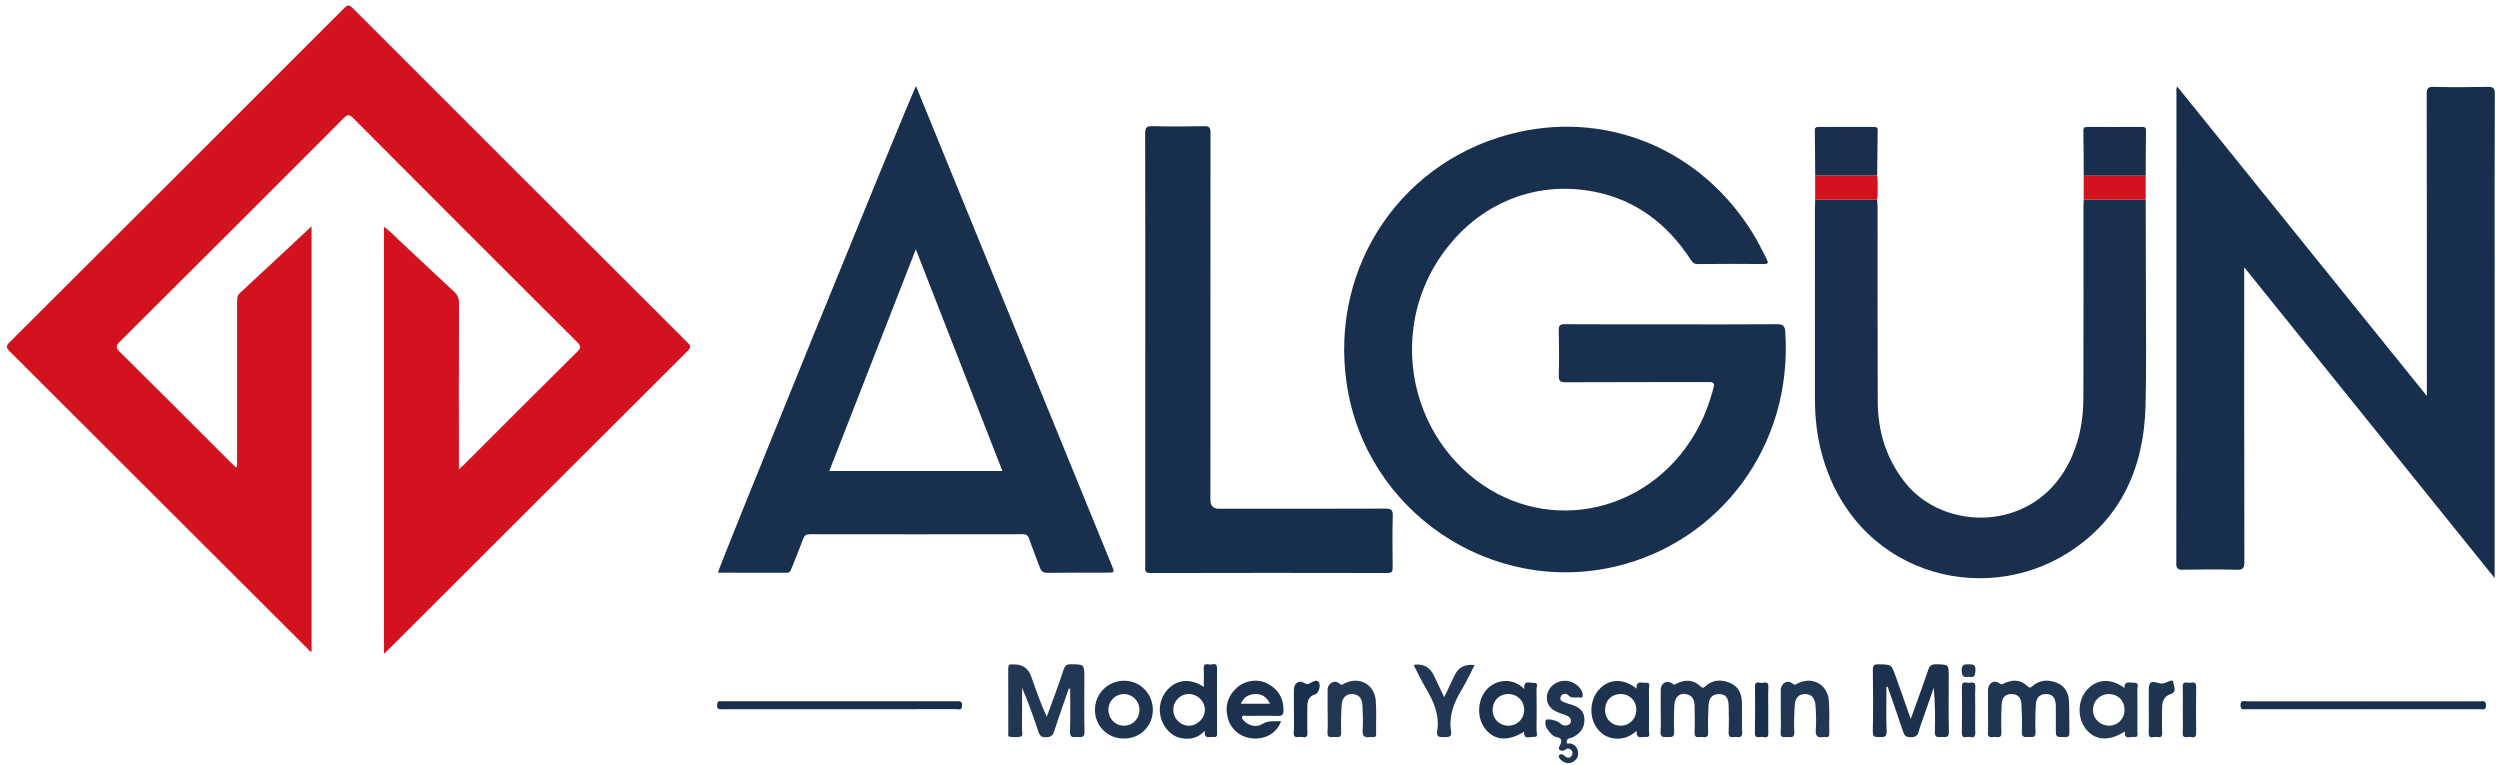 <svg xmlns="http://www.w3.org/2000/svg" width="330" height="101" viewBox="0 0 330 101" fill="none"><path d="M50.684 86.29V29.967C51.472 30.44 52.024 31.109 52.645 31.682C55.079 33.938 57.475 36.234 59.917 38.481C60.385 38.911 60.59 39.33 60.588 39.975C60.564 46.933 60.573 53.89 60.573 60.848V61.969C60.892 61.667 61.075 61.5 61.249 61.326C66.239 56.346 71.219 51.356 76.226 46.395C76.723 45.902 76.685 45.657 76.212 45.186C66.329 35.335 56.462 25.47 46.613 15.585C46.089 15.059 45.861 15.104 45.364 15.602C35.527 25.458 25.678 35.299 15.803 45.117C15.232 45.686 15.308 45.94 15.827 46.454C20.712 51.292 25.568 56.158 30.432 61.015C30.653 61.236 30.884 61.445 31.167 61.714C31.363 61.367 31.293 61.048 31.293 60.751C31.298 53.793 31.298 46.835 31.296 39.877C31.296 39.444 31.272 39.042 31.657 38.688C34.796 35.789 37.916 32.87 41.128 29.874V86.026C40.833 85.983 40.69 85.712 40.502 85.524C27.431 72.477 14.366 59.423 1.285 46.385C0.821 45.921 0.76 45.681 1.264 45.179C15.996 30.497 30.713 15.799 45.418 1.089C45.861 0.646 46.08 0.592 46.556 1.07C61.278 15.802 76.016 30.519 90.767 45.227C91.186 45.643 91.233 45.862 90.786 46.309C77.577 59.473 64.385 72.653 51.188 85.831C51.067 85.952 50.936 86.064 50.684 86.295V86.29Z" fill="#D31220"></path><path d="M220.645 42.814C225.281 42.814 229.914 42.833 234.549 42.795C235.306 42.788 235.596 42.964 235.651 43.758C236.7 58.956 226.899 71.506 213.388 74.744C196.817 78.718 180.253 67.496 177.764 50.65C175.463 35.068 185.198 20.765 200.598 17.401C212.384 14.826 224.493 19.692 231.348 30.754C232.038 31.868 232.619 33.036 233.204 34.207C233.421 34.64 233.461 34.859 232.833 34.852C229.918 34.828 227.003 34.823 224.088 34.857C223.527 34.864 223.346 34.533 223.103 34.167C220.091 29.603 216.024 26.45 210.613 25.341C202.302 23.637 194.354 27.202 189.714 34.55C183.989 43.613 185.807 55.692 193.94 62.647C203.408 70.742 217.378 68.177 223.777 57.172C224.864 55.299 225.63 53.303 226.18 51.211C226.349 50.571 226.197 50.426 225.554 50.428C219.258 50.45 212.962 50.428 206.668 50.459C205.942 50.464 205.74 50.288 205.759 49.557C205.811 47.58 205.804 45.598 205.759 43.62C205.745 42.978 205.895 42.792 206.566 42.795C211.258 42.828 215.951 42.811 220.643 42.811L220.645 42.814Z" fill="#192F4E"></path><path d="M329.294 76.303C318.219 62.561 307.312 49.024 296.235 35.278V36.458C296.235 49.031 296.226 61.605 296.257 74.178C296.257 75.042 296.026 75.227 295.202 75.206C292.844 75.147 290.481 75.156 288.121 75.204C287.424 75.218 287.269 75.011 287.272 74.34C287.293 63.047 287.286 51.754 287.286 40.46C287.286 31.059 287.286 21.657 287.291 12.256C287.291 12.011 287.207 11.747 287.407 11.438C298.353 25.006 309.27 38.54 320.344 52.267V51.18C320.344 38.257 320.351 25.334 320.325 12.411C320.325 11.642 320.504 11.449 321.272 11.466C323.633 11.523 325.993 11.518 328.354 11.466C329.099 11.449 329.32 11.606 329.315 12.401C329.279 20.668 329.294 28.934 329.294 37.198V76.298V76.303Z" fill="#182E4D"></path><path d="M94.762 75.594C94.907 74.782 119.492 14.379 120.906 11.354C121.484 12.765 122.034 14.103 122.579 15.44C130.633 35.161 138.69 54.883 146.745 74.604C147.147 75.591 147.142 75.594 146.081 75.594C143.487 75.594 140.891 75.57 138.3 75.613C137.684 75.622 137.429 75.403 137.239 74.866C136.796 73.607 136.275 72.374 135.84 71.113C135.678 70.642 135.44 70.516 134.959 70.518C125.603 70.533 116.247 70.533 106.89 70.518C106.393 70.518 106.184 70.687 106.017 71.135C105.534 72.441 105.003 73.728 104.482 75.018C104.368 75.301 104.299 75.606 103.849 75.603C100.823 75.587 97.798 75.594 94.762 75.594ZM132.318 62.169C128.506 52.408 124.727 42.735 120.889 32.908C117.039 42.769 113.268 52.432 109.467 62.169H132.318Z" fill="#192F4E"></path><path d="M247.786 26.367C247.807 26.714 247.843 27.059 247.845 27.407C247.848 35.93 247.824 44.456 247.86 52.979C247.876 56.95 248.98 60.57 251.503 63.737C256.595 70.128 268.266 70.321 272.997 61.288C274.422 58.566 274.993 55.656 275.005 52.632C275.036 44.194 275.015 35.756 275.017 27.321C275.017 27.002 275.041 26.683 275.053 26.364C277.78 26.364 280.509 26.364 283.236 26.364C283.245 30.643 283.262 34.919 283.262 39.197C283.262 43.97 283.336 48.744 283.214 53.514C283.01 61.648 280.047 68.489 272.987 72.962C261.423 80.286 244.597 75.561 240.431 59.723C239.822 57.407 239.574 55.035 239.572 52.644C239.56 44.203 239.567 35.763 239.569 27.323C239.569 27.004 239.593 26.686 239.608 26.367C242.334 26.367 245.064 26.367 247.791 26.367H247.786Z" fill="#192F4D"></path><path d="M151.176 46.138C151.176 36.648 151.183 27.159 151.159 17.672C151.159 16.92 151.285 16.627 152.13 16.651C154.402 16.718 156.677 16.706 158.949 16.656C159.668 16.639 159.789 16.882 159.787 17.531C159.77 33.686 159.773 49.84 159.773 65.995C159.773 66.767 160.153 67.154 160.913 67.154C168.23 67.154 175.544 67.166 182.861 67.137C183.601 67.135 183.865 67.275 183.844 68.079C183.784 70.347 183.808 72.62 183.832 74.889C183.837 75.418 183.753 75.639 183.135 75.637C172.701 75.615 162.266 75.613 151.83 75.641C151.061 75.641 151.171 75.239 151.171 74.78C151.171 65.234 151.171 55.684 151.171 46.138H151.176Z" fill="#182E4D"></path><path d="M141.084 90.887C140.434 92.769 139.761 94.642 139.152 96.538C138.959 97.143 138.659 97.297 138.048 97.316C137.396 97.338 137.213 97.038 137.041 96.514C136.408 94.597 135.737 92.688 134.914 90.794C134.914 92.626 134.923 94.461 134.904 96.293C134.902 96.614 135.104 97.114 134.733 97.228C134.283 97.366 133.753 97.297 133.265 97.245C132.998 97.216 133.096 96.914 133.094 96.729C133.086 93.906 133.094 91.084 133.084 88.262C133.084 87.872 133.179 87.639 133.622 87.701C133.679 87.708 133.738 87.701 133.796 87.701C134.962 87.677 135.739 88.213 136.128 89.309C136.749 91.075 137.362 92.843 138.172 94.618C138.543 93.604 138.921 92.591 139.288 91.575C139.671 90.509 140.061 89.447 140.406 88.369C140.561 87.889 140.772 87.682 141.322 87.684C143.135 87.694 143.135 87.667 143.135 89.509C143.135 91.865 143.095 94.223 143.157 96.579C143.18 97.481 142.64 97.271 142.155 97.285C141.66 97.3 141.21 97.397 141.239 96.581C141.305 94.692 141.26 92.8 141.26 90.911C141.203 90.901 141.144 90.894 141.086 90.885L141.084 90.887Z" fill="#223753"></path><path d="M249.011 90.675C249.011 92.624 248.961 94.575 249.035 96.522C249.066 97.355 248.655 97.3 248.098 97.293C247.584 97.285 247.191 97.359 247.208 96.567C247.267 93.861 247.251 91.156 247.215 88.45C247.208 87.827 247.389 87.677 247.993 87.687C249.675 87.715 249.673 87.687 250.237 89.295C250.877 91.12 251.524 92.941 252.219 94.901C253.023 92.66 253.806 90.57 254.511 88.453C254.715 87.837 255.003 87.67 255.617 87.684C257.23 87.722 257.233 87.694 257.233 89.35C257.233 91.765 257.192 94.18 257.254 96.593C257.275 97.431 256.807 97.281 256.328 97.278C255.857 97.278 255.37 97.44 255.4 96.598C255.469 94.67 255.422 92.738 255.26 90.773C254.798 92.098 254.332 93.426 253.873 94.751C253.673 95.327 253.435 95.896 253.297 96.486C253.142 97.145 252.797 97.331 252.131 97.307C251.596 97.288 251.386 97.107 251.227 96.629C250.561 94.628 249.859 92.638 249.169 90.644C249.116 90.654 249.064 90.661 249.011 90.67V90.675Z" fill="#1B314E"></path><path d="M239.603 23.195C239.591 21.22 239.589 19.242 239.555 17.267C239.548 16.813 239.743 16.749 240.126 16.751C242.513 16.763 244.9 16.758 247.286 16.756C247.593 16.756 247.86 16.737 247.853 17.184C247.819 19.188 247.808 21.191 247.786 23.192C245.059 23.192 242.33 23.192 239.603 23.192V23.195Z" fill="#1A2F4D"></path><path d="M275.053 23.195C275.041 21.22 275.038 19.247 275.005 17.272C274.998 16.832 275.167 16.749 275.562 16.751C277.946 16.765 280.333 16.765 282.717 16.751C283.112 16.749 283.279 16.827 283.272 17.27C283.241 19.245 283.243 21.22 283.233 23.195C280.507 23.195 277.78 23.195 275.053 23.195Z" fill="#192E4C"></path><path d="M262.415 93.661C262.415 92.817 262.415 91.974 262.415 91.13C262.415 90.197 263.143 89.678 263.919 90.192C264.216 90.39 264.278 90.328 264.49 90.225C265.609 89.68 266.694 89.671 267.629 90.578C267.936 90.875 268.052 90.766 268.302 90.551C269.263 89.721 270.375 89.688 271.495 90.121C272.64 90.563 273.073 91.539 273.113 92.686C273.161 94.023 273.128 95.36 273.161 96.698C273.173 97.138 273.066 97.295 272.59 97.3C271.369 97.312 271.369 97.34 271.369 96.138C271.369 95.12 271.386 94.102 271.365 93.083C271.343 92.112 270.92 91.636 270.12 91.617C269.299 91.598 268.795 92.024 268.738 92.959C268.664 94.178 268.633 95.403 268.69 96.619C268.73 97.483 268.186 97.252 267.733 97.285C267.229 97.323 266.855 97.326 266.884 96.598C266.934 95.379 266.898 94.156 266.829 92.938C266.779 92.041 266.308 91.62 265.523 91.615C264.738 91.61 264.262 92.031 264.216 92.933C264.155 94.183 264.14 95.436 264.188 96.683C264.221 97.521 263.664 97.269 263.26 97.273C262.877 97.278 262.358 97.492 262.401 96.712C262.458 95.696 262.415 94.675 262.415 93.659V93.661Z" fill="#203552"></path><path d="M219.213 93.676C219.213 92.802 219.213 91.932 219.213 91.058C219.213 90.175 220.043 89.683 220.752 90.247C221.047 90.48 221.095 90.335 221.257 90.256C222.401 89.685 223.496 89.659 224.467 90.601C224.714 90.842 224.85 90.832 225.095 90.601C226.092 89.671 227.26 89.669 228.422 90.173C229.578 90.675 229.928 91.72 229.944 92.895C229.961 94.147 229.902 95.398 229.966 96.645C230.002 97.338 229.637 97.34 229.176 97.281C228.764 97.228 228.134 97.581 228.176 96.672C228.231 95.51 228.205 94.344 228.184 93.181C228.162 92.098 227.789 91.646 226.953 91.618C226.085 91.587 225.578 92.079 225.528 93.114C225.471 94.304 225.435 95.499 225.478 96.688C225.507 97.435 225.043 97.307 224.633 97.276C224.243 97.247 223.651 97.559 223.684 96.71C223.729 95.548 223.71 94.382 223.686 93.219C223.672 92.557 223.527 91.927 222.787 91.682C221.807 91.356 221.069 91.92 221.012 93.095C220.957 94.256 220.919 95.425 220.988 96.584C221.038 97.407 220.557 97.271 220.069 97.29C219.534 97.312 219.125 97.331 219.191 96.553C219.275 95.601 219.21 94.635 219.21 93.676H219.213Z" fill="#203552"></path><path d="M158.899 90.673C158.899 89.783 158.93 89.002 158.89 88.224C158.852 87.501 159.366 87.686 159.711 87.722C160.056 87.758 160.655 87.372 160.653 88.189C160.644 91.065 160.641 93.942 160.658 96.821C160.658 97.224 160.498 97.354 160.149 97.283C159.706 97.19 158.942 97.688 159.033 96.467C158.095 97.481 157.034 97.64 155.911 97.433C155.116 97.285 154.476 96.831 153.969 96.191C152.741 94.642 152.813 92.424 154.143 91.001C155.392 89.666 157.155 89.509 158.897 90.673H158.899ZM157.041 95.789C158.164 95.727 159.121 94.67 159.042 93.576C158.959 92.431 157.948 91.546 156.803 91.613C155.689 91.679 154.833 92.636 154.878 93.766C154.926 94.934 155.904 95.851 157.041 95.789Z" fill="#1D324F"></path><path d="M280.471 96.553C278.422 97.89 276.588 97.761 275.372 96.274C274.151 94.785 274.229 92.384 275.545 90.984C276.856 89.588 278.681 89.512 280.428 90.818C280.411 89.766 281.175 90.156 281.689 90.128C282.434 90.087 282.118 90.689 282.125 91.008C282.156 92.841 282.148 94.673 282.132 96.503C282.129 96.821 282.344 97.369 281.675 97.276C281.209 97.212 280.397 97.711 280.473 96.555L280.471 96.553ZM278.422 95.786C279.6 95.767 280.466 94.83 280.433 93.616C280.4 92.434 279.538 91.603 278.36 91.615C277.144 91.627 276.228 92.593 276.276 93.816C276.319 94.927 277.278 95.805 278.422 95.786Z" fill="#223753"></path><path d="M169.1 95.201C168.591 96.648 167.263 97.497 165.66 97.49C164.051 97.483 162.614 96.505 162.136 94.996C161.638 93.421 161.974 92.003 163.185 90.851C164.277 89.811 166.021 89.54 167.321 90.235C168.717 90.98 169.445 92.153 169.424 93.773C169.417 94.316 169.262 94.528 168.674 94.509C167.278 94.463 165.881 94.49 164.484 94.499C164.303 94.499 164.039 94.373 163.953 94.632C163.884 94.842 164.08 94.999 164.215 95.149C164.789 95.787 165.85 96.065 166.609 95.579C167.406 95.07 168.208 95.225 169.103 95.204L169.1 95.201ZM167.637 92.891C167.175 91.91 166.466 91.549 165.55 91.618C164.758 91.677 164.161 92.067 163.796 92.891H167.635H167.637Z" fill="#1D324F"></path><path d="M216.034 90.892C215.972 89.728 216.76 90.192 217.228 90.13C217.918 90.042 217.659 90.604 217.661 90.906C217.683 92.767 217.683 94.63 217.661 96.491C217.657 96.788 217.928 97.357 217.236 97.273C216.767 97.216 215.979 97.683 216.036 96.474C215.008 97.4 213.892 97.69 212.669 97.402C211.844 97.209 211.208 96.7 210.728 96.005C209.657 94.456 209.909 92.089 211.277 90.808C212.6 89.571 214.335 89.569 216.032 90.892H216.034ZM213.952 91.615C212.724 91.613 211.884 92.453 211.872 93.697C211.86 94.896 212.753 95.798 213.94 95.791C215.123 95.784 216.005 94.863 215.989 93.657C215.97 92.472 215.12 91.617 213.954 91.615H213.952Z" fill="#1D324F"></path><path d="M201.198 90.956C201.112 89.681 201.945 90.18 202.432 90.137C203.137 90.076 202.813 90.67 202.818 90.956C202.851 92.788 202.851 94.623 202.818 96.455C202.813 96.741 203.137 97.333 202.428 97.271C201.935 97.228 201.117 97.704 201.183 96.586C199.042 97.909 197.248 97.757 196.032 96.181C194.839 94.639 195.03 92.165 196.422 90.83C197.531 89.766 199.651 89.352 201.198 90.954V90.956ZM199.085 95.791C200.262 95.803 201.188 94.877 201.193 93.688C201.195 92.536 200.312 91.632 199.161 91.613C197.907 91.591 197.029 92.474 197.031 93.752C197.033 94.901 197.919 95.779 199.085 95.791Z" fill="#1D324F"></path><path d="M311.857 93.616C306.762 93.616 301.668 93.616 296.571 93.612C296.209 93.612 295.745 93.802 295.747 93.086C295.75 92.36 296.23 92.574 296.583 92.574C306.831 92.567 317.08 92.567 327.328 92.574C327.69 92.574 328.154 92.384 328.152 93.1C328.149 93.826 327.668 93.612 327.316 93.612C322.162 93.621 317.011 93.619 311.857 93.619V93.616Z" fill="#192F4D"></path><path d="M110.8 93.616C105.67 93.616 100.54 93.616 95.409 93.619C94.988 93.619 94.586 93.678 94.665 93.021C94.703 92.705 94.75 92.522 95.107 92.567C95.193 92.579 95.281 92.567 95.369 92.567C105.658 92.567 115.947 92.567 126.236 92.564C126.659 92.564 127.035 92.5 126.997 93.159C126.959 93.835 126.502 93.604 126.188 93.607C121.058 93.619 115.928 93.616 110.798 93.616H110.8Z" fill="#182E4D"></path><path d="M148.358 97.49C146.209 97.495 144.537 95.841 144.534 93.714C144.53 91.553 146.231 89.859 148.403 89.857C150.497 89.854 152.18 91.572 152.175 93.709C152.173 95.853 150.521 97.488 148.358 97.49ZM146.309 93.681C146.3 94.83 147.173 95.76 148.294 95.791C149.467 95.822 150.4 94.913 150.412 93.726C150.424 92.588 149.529 91.641 148.422 91.615C147.256 91.589 146.321 92.505 146.312 93.683L146.309 93.681Z" fill="#1E3451"></path><path d="M175.244 93.597C175.244 92.752 175.244 91.91 175.244 91.065C175.244 90.202 176.151 89.657 176.812 90.23C177.129 90.506 177.184 90.371 177.379 90.263C179.32 89.205 181.426 90.268 181.6 92.474C181.714 93.921 181.621 95.382 181.65 96.838C181.664 97.531 181.167 97.226 180.858 97.285C180.075 97.435 179.813 97.131 179.868 96.324C179.939 95.282 179.903 94.228 179.849 93.183C179.815 92.538 179.658 91.896 178.899 91.672C177.962 91.396 177.167 91.941 177.103 93C177.027 94.218 176.988 95.444 177.036 96.662C177.067 97.481 176.553 97.278 176.127 97.283C175.689 97.288 175.178 97.459 175.23 96.653C175.297 95.639 175.247 94.616 175.247 93.597H175.244Z" fill="#223753"></path><path d="M235.063 93.697C235.063 92.824 235.063 91.951 235.063 91.08C235.063 90.202 235.931 89.664 236.621 90.223C236.924 90.468 236.969 90.385 237.183 90.268C239.117 89.202 241.228 90.268 241.407 92.474C241.523 93.921 241.435 95.382 241.466 96.836C241.483 97.526 240.988 97.228 240.678 97.288C239.905 97.433 239.624 97.147 239.684 96.331C239.758 95.32 239.722 94.294 239.66 93.281C239.591 92.12 239.141 91.627 238.277 91.622C237.404 91.618 236.952 92.101 236.888 93.255C236.826 94.385 236.793 95.525 236.85 96.655C236.89 97.462 236.388 97.293 235.953 97.285C235.527 97.281 234.991 97.485 235.046 96.667C235.11 95.682 235.06 94.689 235.06 93.7L235.063 93.697Z" fill="#223753"></path><path d="M208.124 92.084C207.72 92.041 207.372 92.148 207.046 91.796C206.739 91.465 206.244 91.503 206.018 91.953C205.809 92.372 206.173 92.581 206.513 92.714C206.865 92.852 207.23 92.952 207.586 93.074C208.438 93.366 209.081 93.828 209.138 94.839C209.202 95.96 208.71 96.733 207.746 97.245C207.594 97.326 207.427 97.409 207.26 97.43C206.93 97.471 206.787 97.683 206.801 97.961C206.82 98.29 207.118 98.094 207.282 98.132C207.901 98.28 208.236 98.673 208.307 99.282C208.374 99.86 208.129 100.31 207.615 100.579C207.058 100.867 206.537 100.733 206.08 100.343C205.88 100.172 205.647 99.903 205.83 99.674C205.99 99.477 206.29 99.541 206.516 99.765C206.827 100.074 207.189 100.148 207.47 99.734C207.622 99.51 207.605 99.227 207.406 99.006C207.199 98.777 206.896 98.751 206.692 98.913C206.416 99.132 206.13 99.158 205.897 98.992C205.611 98.789 205.861 98.497 205.957 98.292C206.225 97.707 206.104 97.409 205.443 97.29C205.069 97.224 204.783 96.926 204.538 96.633C204.162 96.181 203.832 95.665 204.051 95.072C204.158 94.782 205.614 95.103 205.945 95.472C206.209 95.767 206.528 95.827 206.894 95.729C207.18 95.653 207.351 95.477 207.363 95.177C207.379 94.746 207.07 94.573 206.737 94.437C206.254 94.24 205.745 94.097 205.283 93.859C204.367 93.381 203.993 92.457 204.269 91.506C204.567 90.478 205.628 89.783 206.77 89.868C207.779 89.945 208.819 90.785 208.914 91.624C209.007 92.443 208.343 91.901 208.124 92.081V92.084Z" fill="#203552"></path><path d="M186.625 87.827C186.763 87.749 186.787 87.727 186.809 87.725C187.957 87.644 188.775 88.115 189.262 89.138C189.697 90.052 190.128 90.963 190.633 92.022C191.135 90.968 191.577 90.045 192.015 89.121C192.512 88.078 193.391 87.632 194.654 87.784C194.052 88.938 193.521 90.088 192.874 91.168C191.879 92.826 191.227 94.547 191.539 96.512C191.668 97.328 191.189 97.3 190.621 97.3C190.052 97.3 189.569 97.333 189.705 96.515C190.054 94.413 189.26 92.612 188.22 90.863C187.646 89.897 187.17 88.874 186.625 87.827Z" fill="#223753"></path><path d="M239.603 23.195C242.33 23.195 245.059 23.195 247.786 23.195C247.888 24.251 247.888 25.31 247.786 26.366C245.059 26.366 242.33 26.366 239.603 26.366C239.603 25.31 239.603 24.251 239.603 23.195Z" fill="#D31220"></path><path d="M275.053 23.195C277.78 23.195 280.507 23.195 283.233 23.195C283.233 24.251 283.233 25.308 283.233 26.366C280.507 26.366 277.777 26.366 275.05 26.366C275.05 25.31 275.05 24.253 275.05 23.195H275.053Z" fill="#D31220"></path><path d="M283.638 93.614C283.638 92.831 283.638 92.046 283.638 91.263C283.638 90.061 283.833 89.823 284.947 90.166C285.42 90.311 285.661 90.187 286.027 90.052C286.296 89.952 286.812 89.607 286.879 90.064C286.948 90.544 287.341 91.353 286.61 91.584C285.608 91.901 285.409 92.574 285.399 93.438C285.385 94.542 285.359 95.646 285.409 96.745C285.44 97.454 284.973 97.314 284.614 97.271C284.245 97.226 283.61 97.616 283.633 96.748C283.662 95.703 283.641 94.659 283.641 93.614H283.638Z" fill="#1E3451"></path><path d="M170.795 93.626C170.795 92.786 170.795 91.943 170.795 91.103C170.795 90.178 171.432 89.695 172.232 90.185C172.66 90.447 172.762 90.242 173.031 90.118C173.369 89.964 173.79 89.652 174.088 90.054C174.388 90.459 174.043 91.527 173.643 91.636C172.872 91.848 172.579 92.384 172.574 93.124C172.567 94.313 172.534 95.503 172.584 96.691C172.624 97.614 171.975 97.224 171.58 97.273C171.159 97.326 170.718 97.407 170.773 96.669C170.847 95.66 170.792 94.642 170.792 93.626H170.795Z" fill="#192F4E"></path><path d="M233.414 93.716C233.414 94.732 233.395 95.751 233.419 96.767C233.44 97.642 232.795 97.214 232.436 97.269C232.077 97.323 231.634 97.447 231.648 96.74C231.691 94.708 231.677 92.674 231.658 90.642C231.648 89.766 232.284 90.195 232.643 90.14C233.002 90.085 233.466 89.961 233.428 90.668C233.373 91.682 233.414 92.7 233.414 93.716Z" fill="#182E4D"></path><path d="M260.73 93.792C260.73 94.778 260.697 95.767 260.74 96.75C260.776 97.55 260.212 97.266 259.855 97.269C259.493 97.271 258.951 97.533 258.965 96.743C258.998 94.713 258.991 92.681 258.97 90.651C258.96 89.783 259.584 90.178 259.952 90.133C260.314 90.088 260.78 89.952 260.745 90.659C260.695 91.701 260.733 92.748 260.733 93.79L260.73 93.792Z" fill="#1E3451"></path><path d="M288.128 93.614C288.128 92.629 288.162 91.639 288.119 90.656C288.083 89.859 288.647 90.137 289.004 90.135C289.366 90.135 289.908 89.868 289.896 90.659C289.863 92.688 289.868 94.72 289.894 96.75C289.903 97.619 289.28 97.224 288.911 97.271C288.549 97.316 288.083 97.454 288.116 96.745C288.166 95.703 288.128 94.656 288.128 93.614Z" fill="#1E3451"></path><path d="M259.907 89.326C259.222 89.478 258.948 89.276 258.941 88.503C258.934 87.739 259.251 87.684 259.86 87.682C260.469 87.682 260.8 87.744 260.759 88.498C260.726 89.133 260.65 89.516 259.905 89.326H259.907Z" fill="#223753"></path></svg>
